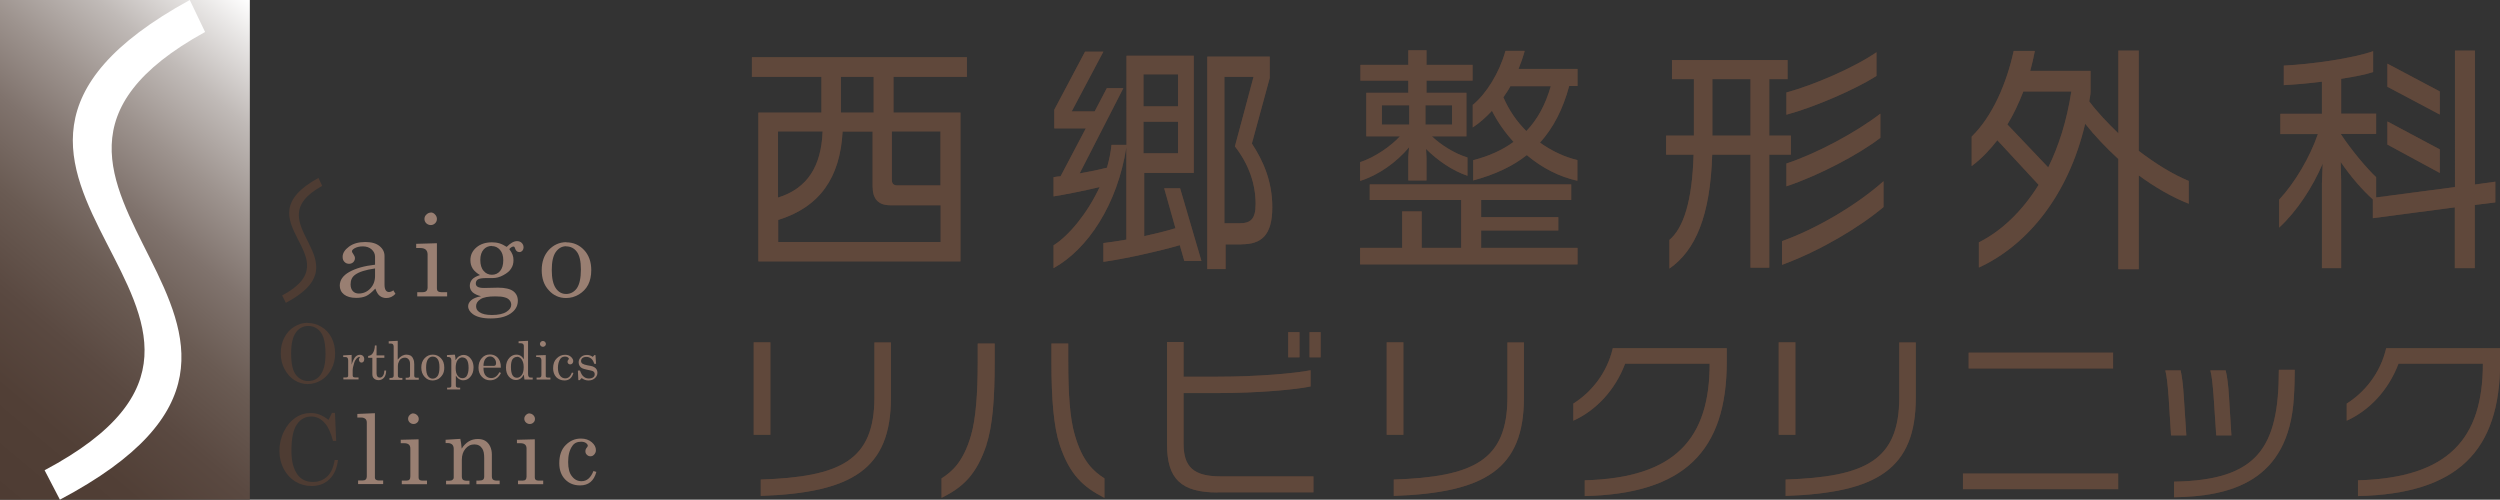 <?xml version="1.0" encoding="UTF-8"?><svg id="_アウトラインデータ" xmlns="http://www.w3.org/2000/svg" width="166.51" height="33.28" xmlns:xlink="http://www.w3.org/1999/xlink" viewBox="0 0 166.51 33.28"><rect x="0" y="0" width="166.51" height="33.28" fill="#333333" stroke="none"/><defs><style>.cls-1{fill:#4e3c33;}.cls-2{fill:url(#linear-gradient);}.cls-3{fill:#fff;}.cls-4{fill:#60483b;}.cls-5{fill:#997f72;}</style><linearGradient id="linear-gradient" x1="19.95" y1="2.78" x2="-3.31" y2="30.5" gradientUnits="userSpaceOnUse"><stop offset="0" stop-color="#fff"/><stop offset=".06" stop-color="#e9e7e6"/><stop offset=".18" stop-color="#c0bab7"/><stop offset=".31" stop-color="#9d938e"/><stop offset=".43" stop-color="#80736d"/><stop offset=".56" stop-color="#6a5b53"/><stop offset=".7" stop-color="#5a4941"/><stop offset=".84" stop-color="#513f36"/><stop offset="1" stop-color="#4e3c33"/></linearGradient></defs><path class="cls-5" d="M26.21,19.36l.13.21c-.18.19-.38.28-.61.28-.17,0-.31-.05-.43-.14-.12-.09-.22-.25-.3-.49-.24.25-.44.42-.62.5-.18.08-.4.12-.65.12-.36,0-.63-.08-.82-.23-.19-.15-.28-.35-.28-.59,0-.36.21-.67.64-.91.43-.24,1-.4,1.71-.48v-.53c0-.19-.08-.35-.23-.49-.15-.13-.34-.2-.58-.2-.22,0-.4.04-.56.13-.11.07-.17.13-.17.2,0,.04.03.1.09.18.07.1.11.19.11.27,0,.11-.04.2-.11.27-.07.07-.17.11-.28.11-.12,0-.23-.04-.31-.13-.08-.08-.12-.19-.12-.33,0-.25.14-.47.42-.68.28-.21.64-.31,1.09-.31.42,0,.73.09.95.27.22.18.33.4.33.66v1.91c0,.17.03.29.08.37.05.08.13.12.21.12.1,0,.2-.04.31-.12ZM24.98,17.88c-.63.09-1.08.23-1.34.43-.2.15-.29.36-.29.63,0,.19.05.34.15.45.1.11.24.16.4.16.29,0,.55-.11.76-.33.21-.22.32-.5.32-.84v-.5Z"/><path class="cls-5" d="M27.71,16.24l1.39-.04v3.01c0,.08.02.14.06.18.06.05.13.07.22.07h.4v.28h-1.99v-.28h.37c.11,0,.19-.03.24-.08.05-.05.08-.13.08-.23v-2.2c0-.14-.04-.24-.12-.32-.08-.07-.2-.11-.35-.11h-.29v-.28ZM28.68,14.15c.11,0,.21.04.29.13.08.08.13.18.13.3s-.04.21-.12.29c-.08.08-.18.12-.29.12s-.21-.04-.3-.12c-.08-.08-.12-.18-.12-.29s.04-.21.13-.29c.08-.08.18-.13.29-.13Z"/><path class="cls-5" d="M33.75,16.44c.25-.25.48-.38.69-.38.12,0,.23.04.31.12.08.08.12.18.12.29,0,.09-.03.17-.08.23-.06.06-.12.09-.2.09-.14,0-.24-.09-.29-.26-.02-.07-.05-.11-.1-.11-.08,0-.18.06-.28.17.11.15.18.27.22.38s.06.22.06.35c0,.22-.05.41-.16.57-.1.17-.28.31-.52.44-.24.13-.47.19-.7.19h-.41c-.29,0-.48.03-.58.09-.09.06-.14.15-.14.27,0,.1.04.17.12.22.08.05.22.08.44.08l.92-.02c.47,0,.8.08,1.01.23.21.16.31.37.31.64,0,.3-.12.55-.35.75-.33.29-.81.43-1.46.43-.54,0-.93-.1-1.19-.29-.2-.15-.31-.33-.31-.52,0-.15.07-.28.2-.4.13-.12.35-.21.66-.27-.25-.06-.43-.15-.56-.26-.12-.12-.19-.26-.19-.43,0-.16.05-.3.15-.42.1-.12.28-.22.53-.3-.21-.12-.37-.26-.48-.42-.11-.17-.16-.36-.16-.57,0-.34.13-.62.4-.85.27-.23.61-.34,1.04-.34.17,0,.34.02.5.07.16.05.32.13.47.23ZM32.98,19.74c-.46,0-.79.06-.98.19-.2.13-.29.28-.29.46s.07.3.22.4c.19.13.47.19.83.19.43,0,.75-.07.97-.21.22-.14.32-.3.32-.47,0-.1-.03-.2-.1-.29-.07-.09-.17-.16-.32-.2-.15-.05-.36-.07-.65-.07ZM32.76,16.38c-.22,0-.41.08-.55.24-.14.16-.22.39-.22.69,0,.31.07.56.22.73.14.17.33.26.55.26s.41-.08.55-.25c.14-.17.21-.41.21-.72,0-.29-.07-.52-.22-.69-.15-.17-.33-.25-.55-.25Z"/><path class="cls-5" d="M37.71,16.14c.47,0,.87.17,1.19.51.32.34.48.79.48,1.34,0,.38-.07.71-.21.98-.14.27-.35.48-.61.64-.27.16-.55.24-.86.24-.45,0-.84-.17-1.15-.52-.32-.34-.47-.79-.47-1.34s.16-1,.47-1.34c.32-.34.71-.52,1.17-.52ZM37.71,16.4c-.28,0-.51.13-.69.38-.18.25-.27.65-.27,1.2s.09.96.27,1.22c.18.26.41.38.69.38s.53-.13.71-.38c.18-.26.27-.68.27-1.26,0-.54-.09-.93-.27-1.17-.18-.24-.42-.36-.71-.36Z"/><path class="cls-1" d="M20.49,21.51c.33,0,.64.09.92.26.29.17.51.41.67.72.16.31.24.66.24,1.05s-.08.74-.25,1.05-.39.56-.67.73c-.29.17-.59.26-.91.26s-.61-.09-.88-.26c-.27-.17-.49-.42-.66-.74-.17-.32-.25-.67-.25-1.06s.08-.73.24-1.04c.16-.31.38-.55.66-.72.28-.17.57-.26.87-.26ZM20.54,21.71c-.34,0-.62.14-.83.43-.21.29-.32.75-.32,1.39,0,.7.11,1.18.33,1.45.22.27.49.4.81.4.22,0,.42-.06.59-.18.17-.12.31-.31.41-.58.1-.26.15-.61.15-1.04,0-.47-.05-.83-.14-1.1-.09-.26-.23-.46-.41-.58-.18-.13-.37-.19-.59-.19Z"/><path class="cls-5" d="M22.84,23.67l.58-.03v.65c.06-.21.14-.38.22-.49.09-.11.2-.17.33-.17.09,0,.16.03.21.08.05.05.08.12.08.21,0,.07-.02.13-.05.17-.04.04-.08.06-.13.06s-.09-.02-.12-.05c-.03-.04-.05-.08-.05-.14,0-.04,0-.07.03-.11.02-.03.03-.05.03-.05,0-.02-.01-.03-.03-.03-.05,0-.1.03-.16.08-.08.08-.15.18-.19.32-.07.21-.1.38-.1.5v.35s.01.07.04.09c.03.02.08.03.14.03h.21v.13h-1.01v-.13h.16c.05,0,.1,0,.12-.03.03-.02.04-.05.04-.08v-1.03c0-.08-.02-.13-.05-.17-.03-.04-.08-.05-.14-.05h-.14v-.12Z"/><path class="cls-5" d="M24.96,23.01h.12v.66h.52v.16h-.52v1.04c0,.09.02.16.06.21.04.05.1.07.16.07.08,0,.15-.04.2-.11.06-.07.09-.19.1-.36h.12c0,.21-.06.38-.15.48-.09.1-.21.16-.35.16-.13,0-.24-.04-.31-.11-.08-.07-.11-.17-.11-.29v-1.09h-.28v-.12c.13-.02.23-.07.29-.16.1-.13.15-.31.16-.54Z"/><path class="cls-5" d="M25.88,22.73l.61-.03v1.25c.09-.11.18-.19.28-.25.1-.05.2-.08.31-.08.1,0,.2.03.28.07.06.04.12.11.16.21.05.1.07.21.07.35v.77s.01.09.04.11c.03.02.06.03.12.03h.14v.13h-.87v-.13h.1c.07,0,.12-.01.15-.04.03-.02.04-.06.04-.11v-.77c0-.13-.03-.24-.1-.31-.07-.08-.15-.11-.25-.11-.08,0-.15.02-.22.06-.07.04-.13.11-.17.2-.05.09-.07.18-.07.28v.65c0,.06.01.1.04.12.02.02.06.04.12.04h.14v.13h-.86v-.13h.1c.07,0,.11-.01.14-.04.03-.03.04-.06.04-.12v-1.93c0-.07-.02-.12-.05-.15-.04-.04-.09-.05-.16-.05h-.12v-.13Z"/><path class="cls-5" d="M28.82,23.62c.22,0,.4.08.55.24.15.16.22.36.22.62,0,.18-.03.33-.1.45s-.16.22-.28.3c-.12.07-.25.11-.4.11-.21,0-.39-.08-.53-.24-.15-.16-.22-.37-.22-.62s.07-.46.22-.62.33-.24.54-.24ZM28.82,23.75c-.13,0-.24.06-.32.18-.08.12-.12.3-.12.55s.04.45.12.56c.08.12.19.18.32.18s.24-.06.33-.18c.08-.12.12-.31.12-.58,0-.25-.04-.43-.12-.54-.08-.11-.19-.17-.33-.17Z"/><path class="cls-5" d="M30.3,23.64c.03.12.04.24.04.35.08-.13.16-.22.25-.27.09-.05.18-.08.29-.08.11,0,.22.03.32.1.1.07.18.17.25.3.06.13.09.28.09.44,0,.26-.08.48-.23.64-.13.14-.28.21-.46.21-.1,0-.19-.03-.27-.08-.08-.05-.15-.13-.22-.23v.65c0,.05.01.09.04.11.03.03.07.04.13.04h.12v.12h-.87v-.12h.12c.06,0,.1-.01.12-.03.03-.02.04-.05.04-.09v-1.71c0-.08-.02-.13-.06-.17-.04-.03-.11-.05-.23-.05v-.12l.52-.03ZM30.8,23.8c-.12,0-.23.06-.32.18s-.13.3-.13.53.04.4.13.51c.08.11.19.17.32.17.12,0,.22-.05.28-.14.08-.12.13-.31.13-.54,0-.25-.04-.43-.11-.54-.08-.11-.17-.16-.29-.16Z"/><path class="cls-5" d="M33.36,24.49h-1.16c0,.25.05.42.14.52.1.12.23.17.38.17.23,0,.41-.13.54-.39l.11.05c-.17.33-.41.49-.73.49-.22,0-.4-.08-.55-.24-.15-.16-.22-.36-.22-.6,0-.26.07-.47.22-.64s.33-.24.54-.24c.16,0,.29.04.41.12s.2.2.26.35c.04.11.06.24.06.4ZM32.2,24.37h.7s.07-.01.1-.04c.02-.03.04-.08.04-.14,0-.13-.04-.23-.12-.32-.08-.09-.17-.13-.28-.13-.12,0-.22.05-.31.16-.08.11-.13.27-.13.48Z"/><path class="cls-5" d="M34.54,22.73l.63-.03v2.21c0,.09.02.15.05.19.03.04.08.05.15.05h.11v.13h-.55l-.04-.33c-.07.12-.14.21-.23.27-.09.06-.19.09-.3.09-.18,0-.34-.08-.47-.23s-.19-.36-.19-.61c0-.27.08-.49.25-.66.13-.13.28-.19.45-.19.1,0,.2.03.28.08.08.05.15.13.21.23v-.91s-.02-.09-.06-.12c-.04-.03-.1-.04-.17-.04h-.12v-.13ZM34.44,23.77c-.12,0-.22.05-.3.15-.07.1-.11.28-.11.52,0,.26.04.45.11.56.07.11.17.16.29.16.13,0,.23-.06.32-.18.09-.12.13-.3.13-.53s-.05-.39-.14-.52c-.08-.11-.19-.17-.31-.17Z"/><path class="cls-5" d="M35.71,23.67l.64-.02v1.39s0,.06.03.08c.03.02.06.03.1.03h.18v.13h-.92v-.13h.17c.05,0,.09-.01.11-.04.02-.02.04-.06.04-.11v-1.02c0-.06-.02-.11-.06-.15s-.09-.05-.16-.05h-.13v-.13ZM36.16,22.71c.05,0,.1.02.14.06.04.04.06.09.06.14s-.02.1-.06.13c-.04.04-.08.06-.14.06s-.1-.02-.14-.06c-.04-.04-.06-.08-.06-.13s.02-.1.06-.14.08-.06.13-.06Z"/><path class="cls-5" d="M38.08,24.81l.11.03c-.09.33-.29.5-.59.5-.22,0-.41-.08-.55-.22-.14-.15-.21-.35-.21-.59,0-.29.08-.51.24-.66.16-.16.34-.24.55-.24.16,0,.29.04.39.13.1.09.16.19.16.29,0,.06-.02.12-.06.16-.04.04-.08.06-.14.06s-.1-.02-.13-.05c-.04-.04-.05-.08-.05-.13s.02-.1.06-.14c.02-.02.03-.04.03-.05,0-.03-.02-.07-.07-.1-.04-.03-.11-.05-.18-.05-.14,0-.25.05-.32.15-.1.15-.16.35-.16.59s.05.41.14.53c.09.12.21.18.35.18.2,0,.34-.12.44-.38Z"/><path class="cls-5" d="M38.63,24.68c.07.2.15.34.25.41.09.08.21.12.34.12.13,0,.22-.03.29-.08s.1-.12.1-.21c0-.05-.01-.09-.04-.13-.03-.04-.06-.06-.1-.08-.04-.02-.16-.04-.34-.08-.18-.04-.3-.07-.37-.11-.07-.04-.12-.09-.16-.16-.04-.07-.06-.14-.06-.22,0-.12.04-.23.12-.32.1-.12.25-.18.43-.18.14,0,.27.04.39.13l.11-.12h.07l.04.58h-.12c-.05-.16-.12-.28-.21-.35-.09-.07-.19-.11-.32-.11-.11,0-.2.03-.26.08-.06.05-.09.12-.09.2,0,.07.03.12.09.17.06.04.17.08.33.11.19.03.32.06.37.08.09.04.17.09.22.16.05.07.08.16.08.26,0,.14-.06.26-.17.36-.11.1-.25.15-.43.15-.16,0-.31-.05-.45-.16l-.13.14h-.09l-.03-.64h.12Z"/><path class="cls-1" d="M21.89,27.95l.22-.45h.2l.08,1.87h-.21c-.14-.53-.31-.91-.52-1.16-.26-.31-.57-.47-.93-.47-.39,0-.71.17-.95.52-.25.35-.37.94-.37,1.77,0,.7.14,1.23.42,1.6.24.31.57.47,1.01.47.38,0,.69-.12.95-.36.26-.24.42-.61.5-1.1h.22c-.07.55-.25.98-.57,1.28-.31.3-.71.45-1.19.45-.39,0-.74-.1-1.07-.29-.32-.2-.58-.47-.78-.84-.19-.37-.29-.77-.29-1.2,0-.46.1-.9.3-1.3.2-.41.46-.71.77-.92.31-.21.65-.31,1.01-.31.2,0,.4.03.58.1.19.07.39.19.62.36Z"/><path class="cls-5" d="M24.97,27.54v4.27c0,.06.02.1.05.13.05.04.12.06.19.06h.31v.24h-1.67v-.24h.3c.1,0,.17-.02.21-.07.05-.05.07-.11.07-.2v-3.59c0-.1-.03-.18-.08-.23-.08-.07-.17-.1-.29-.1h-.26v-.24l1.17-.05Z"/><path class="cls-5" d="M26.71,29.29l1.17-.03v2.54c0,.07.02.12.05.15.05.04.11.06.18.06h.33v.24h-1.68v-.24h.31c.09,0,.16-.02.2-.07.04-.04.06-.11.06-.2v-1.86c0-.12-.03-.21-.1-.27-.07-.06-.17-.09-.3-.09h-.24v-.24ZM27.53,27.54c.09,0,.18.04.25.11.07.07.11.15.11.25s-.03.18-.1.24c-.07.07-.15.1-.25.1s-.18-.04-.25-.1c-.07-.07-.11-.15-.11-.25s.04-.18.11-.25c.07-.07.15-.11.25-.11Z"/><path class="cls-5" d="M29.68,29.29l.98-.06c.04.18.07.4.09.65.13-.21.29-.37.47-.48.18-.11.38-.16.61-.16.2,0,.36.04.49.12.13.08.24.2.32.36.08.17.12.35.12.56v1.43c0,.11.02.18.07.23.05.04.13.07.24.07h.21v.24h-1.55v-.24h.15c.14,0,.24-.02.29-.06.05-.04.08-.11.08-.2v-1.26c0-.27-.04-.48-.13-.61-.12-.19-.29-.28-.53-.28s-.43.1-.59.29c-.16.19-.24.44-.24.74v1.09c0,.11.02.18.07.23.05.04.13.07.24.07h.2v.24h-1.56v-.24h.2c.1,0,.18-.02.23-.06.05-.04.08-.09.08-.16v-1.9c0-.12-.03-.22-.1-.29-.07-.06-.17-.1-.29-.1h-.15v-.21Z"/><path class="cls-5" d="M34.45,29.29l1.17-.03v2.54c0,.07.02.12.05.15.05.04.11.06.18.06h.33v.24h-1.68v-.24h.31c.09,0,.16-.02.2-.07.04-.04.06-.11.06-.2v-1.86c0-.12-.03-.21-.1-.27-.07-.06-.17-.09-.3-.09h-.24v-.24ZM35.27,27.54c.09,0,.18.04.25.11.07.07.11.15.11.25s-.03.18-.1.24c-.07.07-.15.1-.25.1s-.18-.04-.25-.1c-.07-.07-.11-.15-.11-.25s.04-.18.11-.25c.07-.07.15-.11.25-.11Z"/><path class="cls-5" d="M39.52,31.37l.2.06c-.16.6-.52.9-1.08.9-.41,0-.74-.13-1-.4-.26-.27-.39-.63-.39-1.08,0-.52.14-.92.43-1.21.29-.29.62-.43,1.01-.43.29,0,.53.08.72.24.19.16.28.34.28.53,0,.12-.04.21-.11.29-.07.08-.15.12-.25.12s-.17-.03-.24-.1c-.07-.06-.1-.14-.1-.24s.04-.18.11-.26c.03-.04.05-.07.05-.1,0-.06-.04-.12-.12-.18-.08-.06-.19-.09-.33-.09-.26,0-.45.09-.58.28-.19.27-.28.62-.28,1.07,0,.42.08.74.25.95.17.22.38.33.64.33.36,0,.62-.23.8-.69Z"/><rect class="cls-2" width="16.64" height="33.28"/><path class="cls-3" d="M2.97,31.32C22.18,21.12-8.47,11.56,12.64,0l1.02,2.13C-4.65,12.2,25.44,21.93,3.99,33.28l-1.02-1.96Z"/><path class="cls-1" d="M18.79,19.68c4.8-2.55-2.86-4.94,2.42-7.83l.25.53c-4.58,2.52,2.94,4.95-2.42,7.79l-.25-.49Z"/><path class="cls-1" d="M59.51,5.12v2.38h4.46v9.91h-13.46V7.5h4.2v-2.38h-4.63v-1.31h14.32v1.31h-4.88ZM62.64,13.67h-3.35c-.78,0-1.17-.41-1.17-1.25v-3.66h-2c-.16,3.07-1.52,5.03-4.29,5.89v1.47h10.82v-2.44ZM51.82,8.75v4.41c1.96-.61,2.88-2.08,2.97-4.41h-2.97ZM58.19,5.12h-2.18v2.38h2.18v-2.38ZM62.64,8.75h-3.24v3.21c0,.28.11.39.39.39h2.85v-3.6Z"/><path class="cls-1" d="M78.88,17.38l-.3-1.05c-1.41.41-3.66.91-5.09,1.11v-1.25c.45-.05.97-.14,1.53-.23v-6.15c-.6,3.82-2.57,6.79-4.85,8.05v-1.52c1.02-.64,2.25-2.12,3.07-3.88-.97.23-2.29.5-3.07.62v-1.28c.13-.02.3-.05.47-.06l1.68-3.19h-2.1v-1.24l2.05-3.87h1.22l-2.11,3.98h1.53l.81-1.55h1.1l-2.91,5.68c.64-.11,1.31-.25,1.82-.38.14-.5.25-1,.3-1.52h1V3.71h4.48v7.81h-3.3v4.21c.72-.16,1.46-.34,2.08-.53l-.75-2.66h1.06l1.42,4.84h-1.14ZM78.46,4.95h-2.3v2.13h2.3v-2.13ZM78.46,8.11h-2.3v2.1h2.3v-2.1ZM82.69,16.28h-1.06v1.64h-1.22V3.77h4.16v1.42l-1.19,4.37c.74,1.13,1.36,2.49,1.36,4.24,0,1.89-.74,2.47-2.05,2.47ZM82.25,9.75l1.24-4.63h-1.94v9.75h1.02c.72,0,1.06-.27,1.06-1.28,0-1.32-.44-2.63-1.38-3.84Z"/><path class="cls-1" d="M95.01,5.37v.81h2.66v2.9h-2.3c.58.55,1.46,1.13,2.37,1.41v1.22c-1-.34-1.99-1.02-2.76-1.79l.03.58v1.52h-1.21v-1.58l.05-.63c-.83.99-2.02,1.85-3.26,2.24v-1.25c.97-.31,2.07-1.08,2.65-1.72h-2.24v-2.9h2.8v-.81h-3.19v-1.05h3.19v-.97h1.21v.97h3.07v1.05h-3.07ZM90.59,17.61v-1.1h2.8v-2.43h1.3v2.43h2.63v-3.19h-6.09v-1.04h13.42v1.04h-6v1.14h5.14v.89h-5.14v1.16h6.42v1.1h-14.48ZM93.86,7.01h-1.82v1.29h1.82v-1.29ZM96.71,7.01h-1.77v1.29h1.77v-1.29ZM104.51,5.74c-.41,1.53-1.05,2.77-1.94,3.76.77.55,1.63.96,2.49,1.16v1.38c-1.22-.27-2.36-.86-3.37-1.71-.94.75-2.13,1.3-3.57,1.69v-1.35c1.05-.27,1.94-.67,2.69-1.22-.55-.6-1.05-1.3-1.44-2.07-.39.42-.81.8-1.28,1.11v-1.5c.91-.75,1.77-2.13,2.18-3.6h1.28c-.11.41-.25.81-.41,1.2h3.93v1.14h-.56ZM100.6,5.74c-.14.27-.31.5-.47.74.38.88.89,1.61,1.53,2.25.75-.78,1.28-1.77,1.63-2.99h-2.69Z"/><path class="cls-1" d="M117.84,10.3v7.53h-1.25v-7.53h-2.55c-.13,4.09-1.11,6.37-2.85,7.59v-1.91c.94-.8,1.52-2.58,1.61-5.68h-1.83v-1.27h1.85v-3.76h-1.46v-1.27h7.7v1.27h-1.22v3.76h1.44v1.27h-1.44ZM116.59,5.27h-2.54v3.76h2.54v-3.76ZM118.69,17.64v-1.58c2.25-.8,4.95-2.38,6.76-3.99v1.72c-1.6,1.35-4.21,2.91-6.76,3.85ZM118.98,7.65v-1.49c1.78-.48,4.49-1.64,6-2.68v1.58c-1.38.88-4.13,2.08-6,2.58ZM118.98,12.41v-1.52c2.04-.67,4.65-2.08,6.26-3.32v1.61c-1.42,1.1-4.12,2.52-6.26,3.23Z"/><path class="cls-1" d="M142.45,11.68v6.25h-1.36v-7.34c-.81-.74-1.55-1.52-2.21-2.35-1.11,4.74-3.82,8.08-7.08,9.58v-1.68c1.47-.73,2.87-2.04,3.98-3.83l-2.75-2.97c-.5.64-1.06,1.24-1.71,1.72v-1.96c1.41-1.38,2.33-3.57,2.8-5.71h1.41c-.08.44-.19.89-.31,1.33h4.02v1.39c0,.22-.06.42-.09.64.56.75,1.24,1.45,1.94,2.13V3.37h1.36v6.68c1.13.86,2.27,1.57,3.33,2v1.52c-1.14-.45-2.27-1.11-3.33-1.89ZM134.76,6.1c-.3.77-.64,1.5-1.06,2.19l2.72,2.86c.71-1.44,1.24-3.12,1.54-5.06h-3.19Z"/><path class="cls-1" d="M164.83,13.65v4.21h-1.33v-4.05l-5.46.72v-1.25c-.66-.59-1.44-1.47-2.14-2.49l.03,1.25v5.82h-1.28v-5.65l.05-1.31c-.69,1.6-1.71,3.16-2.9,4.26v-1.86c1.06-1.14,2.05-2.83,2.58-4.37h-2.5v-1.35h2.77v-2.14c-.86.11-1.77.19-2.54.23v-1.3c1.94-.1,4.62-.49,5.95-.96v1.39c-.48.16-1.25.31-2.13.45v2.32h2.33v1.35h-2.36c.75,1.14,1.79,2.35,2.36,2.88v1.35l5.25-.69V3.37h1.33v8.92l1.36-.19v1.38l-1.36.17ZM159.01,5.78v-1.54l3.49,1.85v1.54l-3.49-1.85ZM159.01,9.63v-1.54l3.49,1.86v1.57l-3.49-1.89Z"/><path class="cls-1" d="M50.2,28.96v-6.16h1.11v6.16h-1.11ZM50.67,33.02v-1.08c5.32-.18,7.57-1.27,7.57-5.48v-3.65h1.1v3.68c0,4.75-2.58,6.33-8.67,6.54Z"/><path class="cls-1" d="M65.71,29.61c-.67,2.01-1.57,2.84-3,3.55v-1.3c.71-.45,1.45-1.1,1.96-2.85.32-1.08.45-2.76.45-4.91v-1.22h1.13v1.26c0,2.35-.13,4.21-.55,5.47ZM70.58,29.63c-.41-1.25-.55-3.13-.55-5.49v-1.26h1.12v1.22c0,2.11.11,3.76.43,4.85.51,1.8,1.27,2.46,1.98,2.91v1.3c-1.41-.72-2.31-1.53-2.98-3.53Z"/><path class="cls-1" d="M81.09,32.8c-2.43,0-3.36-.91-3.36-3.19v-6.83h1.1v2.31h2.25c2.65,0,5.15-.22,6.21-.43v1.08c-1.01.21-3.45.44-6.22.44h-2.24v3.36c0,1.57.66,2.19,2.5,2.19h6.15v1.06h-6.38ZM85.8,23.8v-1.68h.75v1.68h-.75ZM87.22,23.8v-1.68h.74v1.68h-.74Z"/><path class="cls-1" d="M92.36,28.96v-6.16h1.11v6.16h-1.11ZM92.83,33.02v-1.08c5.32-.18,7.57-1.27,7.57-5.48v-3.65h1.1v3.68c0,4.75-2.58,6.33-8.67,6.54Z"/><path class="cls-1" d="M105.55,33.04v-1.05c6.06-.16,8.32-2.8,8.32-7.77h-5.63c-.67,1.78-1.95,3.12-3.45,3.8v-1.14c1.18-.74,2.24-2.01,2.63-3.69h7.59v.9c0,5.96-2.84,8.8-9.46,8.95Z"/><path class="cls-1" d="M118.47,28.96v-6.16h1.11v6.16h-1.11ZM118.93,33.02v-1.08c5.32-.18,7.57-1.27,7.57-5.48v-3.65h1.1v3.68c0,4.75-2.58,6.33-8.67,6.54Z"/><path class="cls-1" d="M130.74,32.58v-1.04h10.34v1.04h-10.34ZM131.12,24.54v-1.05h9.62v1.05h-9.62Z"/><path class="cls-1" d="M144.6,29l-.16-2.54c-.06-.8-.12-1.4-.22-1.79h1.02c.09.41.16.94.21,1.75l.17,2.58h-1.02ZM152.78,26.5c-.35,5.61-4.26,6.56-7.98,6.62v-1.04c5.55-.1,6.98-2.23,6.98-7.45h1.06c0,.44-.02,1.33-.06,1.86ZM147.61,29l-.17-2.54c-.06-.8-.12-1.4-.22-1.79h1.02c.1.41.17.94.22,1.75l.16,2.58h-1.01Z"/><path class="cls-1" d="M157.05,33.04v-1.05c6.06-.16,8.32-2.8,8.32-7.77h-5.62c-.67,1.78-1.95,3.12-3.45,3.8v-1.14c1.18-.74,2.24-2.01,2.63-3.69h7.59v.9c0,5.96-2.84,8.8-9.46,8.95Z"/><path class="cls-4" d="M59.51,5.12v2.38h4.46v9.91h-13.46V7.5h4.2v-2.38h-4.63v-1.31h14.32v1.31h-4.88ZM62.64,13.67h-3.35c-.78,0-1.17-.41-1.17-1.25v-3.66h-2c-.16,3.07-1.52,5.03-4.29,5.89v1.47h10.82v-2.44ZM51.82,8.75v4.41c1.96-.61,2.88-2.08,2.97-4.41h-2.97ZM58.19,5.12h-2.18v2.38h2.18v-2.38ZM62.64,8.75h-3.24v3.21c0,.28.11.39.39.39h2.85v-3.6Z"/><path class="cls-4" d="M78.88,17.38l-.3-1.05c-1.41.41-3.66.91-5.09,1.11v-1.25c.45-.05.97-.14,1.53-.23v-6.15c-.6,3.82-2.57,6.79-4.85,8.05v-1.52c1.02-.64,2.25-2.12,3.07-3.88-.97.23-2.29.5-3.07.62v-1.28c.13-.02.3-.05.47-.06l1.68-3.19h-2.1v-1.24l2.05-3.87h1.22l-2.11,3.98h1.53l.81-1.55h1.1l-2.91,5.68c.64-.11,1.31-.25,1.82-.38.14-.5.25-1,.3-1.52h1V3.71h4.48v7.81h-3.3v4.21c.72-.16,1.46-.34,2.08-.53l-.75-2.66h1.06l1.42,4.84h-1.14ZM78.46,4.95h-2.3v2.13h2.3v-2.13ZM78.46,8.11h-2.3v2.1h2.3v-2.1ZM82.69,16.28h-1.06v1.64h-1.22V3.77h4.16v1.42l-1.19,4.37c.74,1.13,1.36,2.49,1.36,4.24,0,1.89-.74,2.47-2.05,2.47ZM82.25,9.75l1.24-4.63h-1.94v9.75h1.02c.72,0,1.06-.27,1.06-1.28,0-1.32-.44-2.63-1.38-3.84Z"/><path class="cls-4" d="M95.01,5.37v.81h2.66v2.9h-2.3c.58.55,1.46,1.13,2.37,1.41v1.22c-1-.34-1.99-1.02-2.76-1.79l.03.58v1.52h-1.21v-1.58l.05-.63c-.83.99-2.02,1.85-3.26,2.24v-1.25c.97-.31,2.07-1.08,2.65-1.72h-2.24v-2.9h2.8v-.81h-3.19v-1.05h3.19v-.97h1.21v.97h3.07v1.05h-3.07ZM90.59,17.61v-1.1h2.8v-2.43h1.3v2.43h2.63v-3.19h-6.09v-1.04h13.42v1.04h-6v1.14h5.14v.89h-5.14v1.16h6.42v1.1h-14.48ZM93.86,7.01h-1.82v1.29h1.82v-1.29ZM96.71,7.01h-1.77v1.29h1.77v-1.29ZM104.51,5.74c-.41,1.53-1.05,2.77-1.94,3.76.77.55,1.63.96,2.49,1.16v1.38c-1.22-.27-2.36-.86-3.37-1.71-.94.75-2.13,1.3-3.57,1.69v-1.35c1.05-.27,1.94-.67,2.69-1.22-.55-.6-1.05-1.3-1.44-2.07-.39.42-.81.8-1.28,1.11v-1.5c.91-.75,1.77-2.13,2.18-3.6h1.28c-.11.41-.25.81-.41,1.2h3.93v1.14h-.56ZM100.6,5.74c-.14.27-.31.5-.47.74.38.88.89,1.61,1.53,2.25.75-.78,1.28-1.77,1.63-2.99h-2.69Z"/><path class="cls-4" d="M117.84,10.3v7.53h-1.25v-7.53h-2.55c-.13,4.09-1.11,6.37-2.85,7.59v-1.91c.94-.8,1.52-2.58,1.61-5.68h-1.83v-1.27h1.85v-3.76h-1.46v-1.27h7.7v1.27h-1.22v3.76h1.44v1.27h-1.44ZM116.59,5.27h-2.54v3.76h2.54v-3.76ZM118.69,17.64v-1.58c2.25-.8,4.95-2.38,6.76-3.99v1.72c-1.6,1.35-4.21,2.91-6.76,3.85ZM118.98,7.65v-1.49c1.78-.48,4.49-1.64,6-2.68v1.58c-1.38.88-4.13,2.08-6,2.58ZM118.98,12.41v-1.52c2.04-.67,4.65-2.08,6.26-3.32v1.61c-1.42,1.1-4.12,2.52-6.26,3.23Z"/><path class="cls-4" d="M142.45,11.68v6.25h-1.36v-7.34c-.81-.74-1.55-1.52-2.21-2.35-1.11,4.74-3.82,8.08-7.08,9.58v-1.68c1.47-.73,2.87-2.04,3.98-3.83l-2.75-2.97c-.5.64-1.06,1.24-1.71,1.72v-1.96c1.41-1.38,2.33-3.57,2.8-5.71h1.41c-.08.44-.19.89-.31,1.33h4.02v1.39c0,.22-.06.42-.09.64.56.75,1.24,1.45,1.94,2.13V3.37h1.36v6.68c1.13.86,2.27,1.57,3.33,2v1.52c-1.14-.45-2.27-1.11-3.33-1.89ZM134.76,6.1c-.3.77-.64,1.5-1.06,2.19l2.72,2.86c.71-1.44,1.24-3.12,1.54-5.06h-3.19Z"/><path class="cls-4" d="M164.83,13.65v4.21h-1.33v-4.05l-5.46.72v-1.25c-.66-.59-1.44-1.47-2.14-2.49l.03,1.25v5.82h-1.28v-5.65l.05-1.31c-.69,1.6-1.71,3.16-2.9,4.26v-1.86c1.06-1.14,2.05-2.83,2.58-4.37h-2.5v-1.35h2.77v-2.14c-.86.11-1.77.19-2.54.23v-1.3c1.94-.1,4.62-.49,5.95-.96v1.39c-.48.16-1.25.31-2.13.45v2.32h2.33v1.35h-2.36c.75,1.14,1.79,2.35,2.36,2.88v1.35l5.25-.69V3.37h1.33v8.92l1.36-.19v1.38l-1.36.17ZM159.01,5.78v-1.54l3.49,1.85v1.54l-3.49-1.85ZM159.01,9.63v-1.54l3.49,1.86v1.57l-3.49-1.89Z"/><path class="cls-4" d="M50.2,28.96v-6.16h1.11v6.16h-1.11ZM50.67,33.02v-1.08c5.32-.18,7.57-1.27,7.57-5.48v-3.65h1.1v3.68c0,4.75-2.58,6.33-8.67,6.54Z"/><path class="cls-4" d="M65.71,29.61c-.67,2.01-1.57,2.84-3,3.55v-1.3c.71-.45,1.45-1.1,1.96-2.85.32-1.08.45-2.76.45-4.91v-1.22h1.13v1.26c0,2.35-.13,4.21-.55,5.47ZM70.58,29.63c-.41-1.25-.55-3.13-.55-5.49v-1.26h1.12v1.22c0,2.11.11,3.76.43,4.85.51,1.8,1.27,2.46,1.98,2.91v1.3c-1.41-.72-2.31-1.53-2.98-3.53Z"/><path class="cls-4" d="M81.09,32.8c-2.43,0-3.36-.91-3.36-3.19v-6.83h1.1v2.31h2.25c2.65,0,5.15-.22,6.21-.43v1.08c-1.01.21-3.45.44-6.22.44h-2.24v3.36c0,1.57.66,2.19,2.5,2.19h6.15v1.06h-6.38ZM85.8,23.8v-1.68h.75v1.68h-.75ZM87.22,23.8v-1.68h.74v1.68h-.74Z"/><path class="cls-4" d="M92.36,28.96v-6.16h1.11v6.16h-1.11ZM92.83,33.02v-1.08c5.32-.18,7.57-1.27,7.57-5.48v-3.65h1.1v3.68c0,4.75-2.58,6.33-8.67,6.54Z"/><path class="cls-4" d="M105.55,33.04v-1.05c6.06-.16,8.32-2.8,8.32-7.77h-5.63c-.67,1.78-1.95,3.12-3.45,3.8v-1.14c1.18-.74,2.24-2.01,2.63-3.69h7.59v.9c0,5.96-2.84,8.8-9.46,8.95Z"/><path class="cls-4" d="M118.47,28.96v-6.16h1.11v6.16h-1.11ZM118.93,33.02v-1.08c5.32-.18,7.57-1.27,7.57-5.48v-3.65h1.1v3.68c0,4.75-2.58,6.33-8.67,6.54Z"/><path class="cls-4" d="M130.74,32.58v-1.04h10.34v1.04h-10.34ZM131.12,24.54v-1.05h9.62v1.05h-9.62Z"/><path class="cls-4" d="M144.6,29l-.16-2.54c-.06-.8-.12-1.4-.22-1.79h1.02c.09.41.16.94.21,1.75l.17,2.58h-1.02ZM152.78,26.5c-.35,5.61-4.26,6.56-7.98,6.62v-1.04c5.55-.1,6.98-2.23,6.98-7.45h1.06c0,.44-.02,1.33-.06,1.86ZM147.61,29l-.17-2.54c-.06-.8-.12-1.4-.22-1.79h1.02c.1.41.17.94.22,1.75l.16,2.58h-1.01Z"/><path class="cls-4" d="M157.05,33.04v-1.05c6.06-.16,8.32-2.8,8.32-7.77h-5.62c-.67,1.78-1.95,3.12-3.45,3.8v-1.14c1.18-.74,2.24-2.01,2.63-3.69h7.59v.9c0,5.96-2.84,8.8-9.46,8.95Z"/></svg>